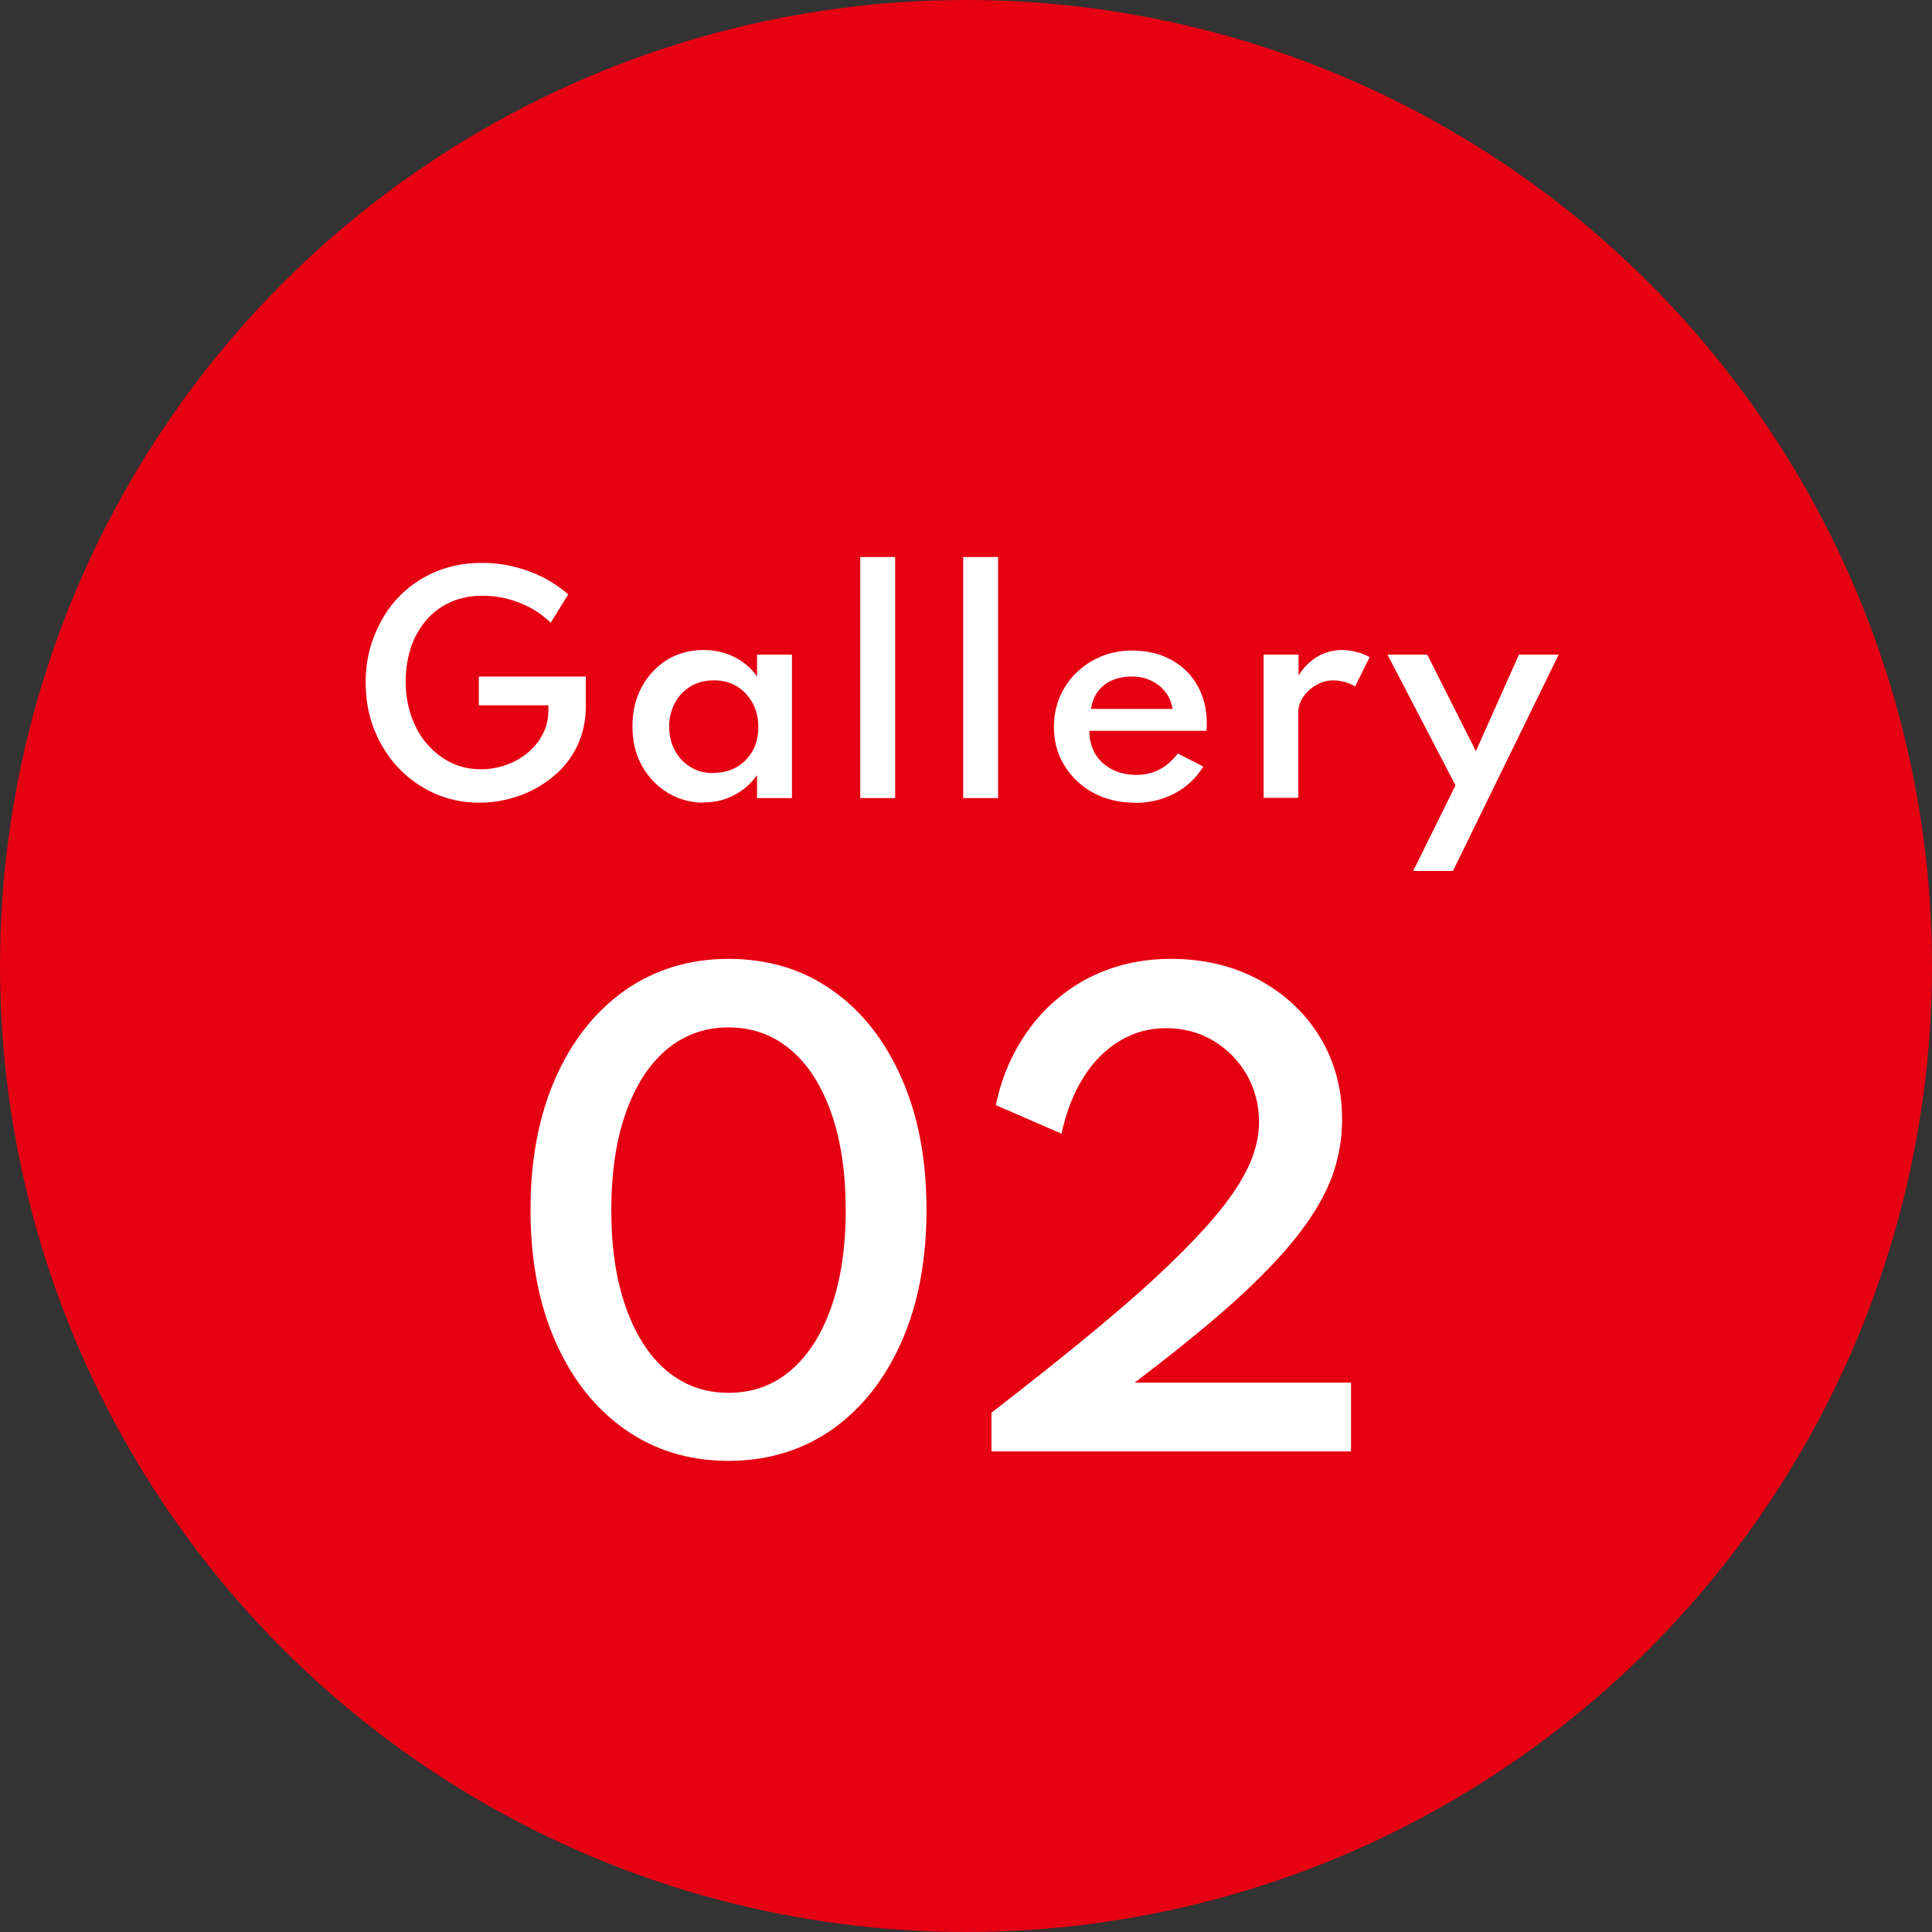 <?xml version="1.0" encoding="UTF-8"?>
<svg id="_レイヤー_2" data-name="レイヤー 2" xmlns="http://www.w3.org/2000/svg" viewBox="0 0 75.82 75.82">
  <rect x="0" y="0" width="75.82" height="75.82" fill="#333333" stroke="none"/>
  <defs>
    <style>
      .cls-1 {
        fill: #fff;
      }

      .cls-2 {
        fill: #e50012;
      }
    </style>
  </defs>
  <g id="_ヘッダー" data-name="ヘッダー">
    <g>
      <circle class="cls-2" cx="37.91" cy="37.91" r="37.91"/>
      <g>
        <path class="cls-1" d="m18.8,31.5c-.62,0-1.2-.12-1.74-.36s-1.01-.57-1.42-1-.72-.93-.95-1.5c-.23-.57-.34-1.19-.34-1.86,0-.62.1-1.22.32-1.78s.51-1.07.91-1.5c.4-.44.88-.78,1.44-1.03.56-.25,1.2-.38,1.9-.38.43,0,.84.05,1.25.15.41.1.79.24,1.15.42.36.19.69.41.98.67l-.69,1.11c-.33-.33-.73-.59-1.21-.78-.48-.19-.97-.28-1.46-.28s-.91.09-1.28.26-.69.41-.95.72c-.26.31-.46.67-.59,1.07-.13.41-.2.84-.2,1.31,0,.5.08.96.23,1.39.15.42.36.79.63,1.09.27.31.59.55.94.72.36.17.74.25,1.16.25.34,0,.66-.06.98-.17.32-.11.6-.27.85-.48.25-.21.45-.45.59-.73.15-.28.22-.59.22-.93v-.2h-2.73v-1.13h4.2v1.17c0,.58-.12,1.11-.35,1.58-.23.47-.55.87-.95,1.19-.4.33-.85.58-1.34.75-.5.17-1,.26-1.53.26Z"/>
        <path class="cls-1" d="m27.62,31.5c-.52,0-.99-.13-1.42-.39-.42-.26-.76-.61-1.01-1.06-.25-.45-.37-.97-.37-1.55s.12-1.08.36-1.53c.24-.45.57-.8.99-1.07.42-.26.9-.39,1.44-.39.44,0,.85.09,1.22.28s.66.44.88.76v-.86h1.37v5.63h-1.37v-.9c-.25.34-.55.61-.91.79-.36.19-.75.28-1.18.28Zm.39-1.17c.34,0,.64-.08.91-.23.26-.16.47-.37.62-.64.15-.27.22-.59.22-.94s-.08-.67-.23-.94-.36-.49-.62-.65c-.26-.16-.56-.23-.9-.23s-.64.08-.9.23c-.26.16-.47.37-.62.65s-.23.59-.23.94.08.66.23.94c.15.28.36.49.62.65.26.16.56.23.9.23Z"/>
        <path class="cls-1" d="m33.76,31.32v-9.46h1.37v9.46h-1.37Z"/>
        <path class="cls-1" d="m37.8,31.32v-9.46h1.37v9.46h-1.37Z"/>
        <path class="cls-1" d="m44.52,31.5c-.6,0-1.14-.13-1.62-.39-.48-.26-.85-.62-1.13-1.07s-.41-.96-.41-1.52c0-.42.08-.81.23-1.17.16-.36.37-.68.65-.95s.61-.49.98-.64c.37-.15.77-.23,1.2-.23.59,0,1.1.12,1.54.36.44.24.79.58,1.03,1.01.25.43.37.94.37,1.5,0,.05,0,.09,0,.12,0,.03,0,.09-.02.16h-4.59c0,.34.08.64.23.9.15.26.37.46.65.61.28.14.6.22.96.22.34,0,.64-.07.91-.21.27-.14.51-.35.72-.63l1,.51c-.27.45-.64.8-1.11,1.05-.47.25-1,.38-1.59.38Zm-1.7-3.68h3.2c-.05-.26-.14-.48-.29-.67-.15-.19-.33-.33-.56-.44s-.47-.16-.75-.16c-.29,0-.55.05-.78.15s-.41.25-.55.43c-.14.19-.23.41-.27.67Z"/>
        <path class="cls-1" d="m49.59,31.32v-5.63h1.37v.82c.2-.32.45-.57.74-.74s.62-.26.98-.26c.18,0,.37.03.57.08s.36.12.5.2l-.57,1.15c-.12-.08-.26-.14-.42-.18s-.31-.06-.44-.06c-.23,0-.45.06-.66.18-.21.12-.38.27-.51.46-.13.19-.2.4-.2.62v3.35h-1.37Z"/>
        <path class="cls-1" d="m55.46,34.18l1.66-3.36-2.67-5.13h1.56l1.91,3.79,1.69-3.79h1.56l-4.15,8.49h-1.56Z"/>
      </g>
      <g>
        <path class="cls-1" d="m28.59,57.33c-1.54,0-2.9-.41-4.07-1.24-1.17-.82-2.08-1.98-2.73-3.46-.65-1.48-.97-3.2-.97-5.15s.32-3.67.97-5.15c.65-1.48,1.56-2.63,2.73-3.46,1.17-.82,2.53-1.24,4.07-1.24s2.92.41,4.08,1.24c1.17.82,2.07,1.98,2.72,3.46.65,1.48.97,3.2.97,5.15s-.32,3.67-.97,5.15c-.65,1.48-1.55,2.63-2.72,3.46-1.17.82-2.53,1.24-4.08,1.24Zm0-2.67c.94,0,1.75-.29,2.43-.87.69-.58,1.22-1.41,1.6-2.49.38-1.08.57-2.35.57-3.81s-.19-2.74-.57-3.82c-.38-1.07-.91-1.9-1.6-2.48-.69-.58-1.5-.87-2.43-.87s-1.74.29-2.43.87-1.22,1.41-1.6,2.48c-.38,1.07-.57,2.35-.57,3.82s.19,2.74.57,3.81c.38,1.08.91,1.91,1.6,2.49s1.5.87,2.43.87Z"/>
        <path class="cls-1" d="m38.91,56.96v-1.52c1.59-1.23,2.97-2.33,4.15-3.31,1.18-.98,2.17-1.86,2.98-2.65.81-.79,1.47-1.5,1.96-2.13.5-.64.85-1.22,1.08-1.76.22-.54.33-1.05.33-1.55,0-.68-.16-1.3-.48-1.86-.32-.56-.76-1-1.3-1.33-.55-.33-1.17-.5-1.86-.5s-1.28.17-1.83.5c-.55.33-1.03.81-1.42,1.43-.39.62-.68,1.36-.86,2.21l-2.58-1.12c.18-.87.48-1.65.89-2.35.41-.7.91-1.31,1.51-1.81.6-.51,1.27-.9,2.02-1.17.75-.27,1.56-.41,2.44-.41,1.29,0,2.44.27,3.46.82,1.02.55,1.82,1.3,2.4,2.25.58.95.87,2.04.87,3.25,0,.61-.09,1.22-.26,1.81-.17.59-.45,1.19-.84,1.81-.39.62-.9,1.27-1.53,1.94-.63.68-1.4,1.41-2.31,2.19-.91.78-1.98,1.63-3.2,2.56h8.49v2.7h-14.1Z"/>
      </g>
    </g>
  </g>
</svg>